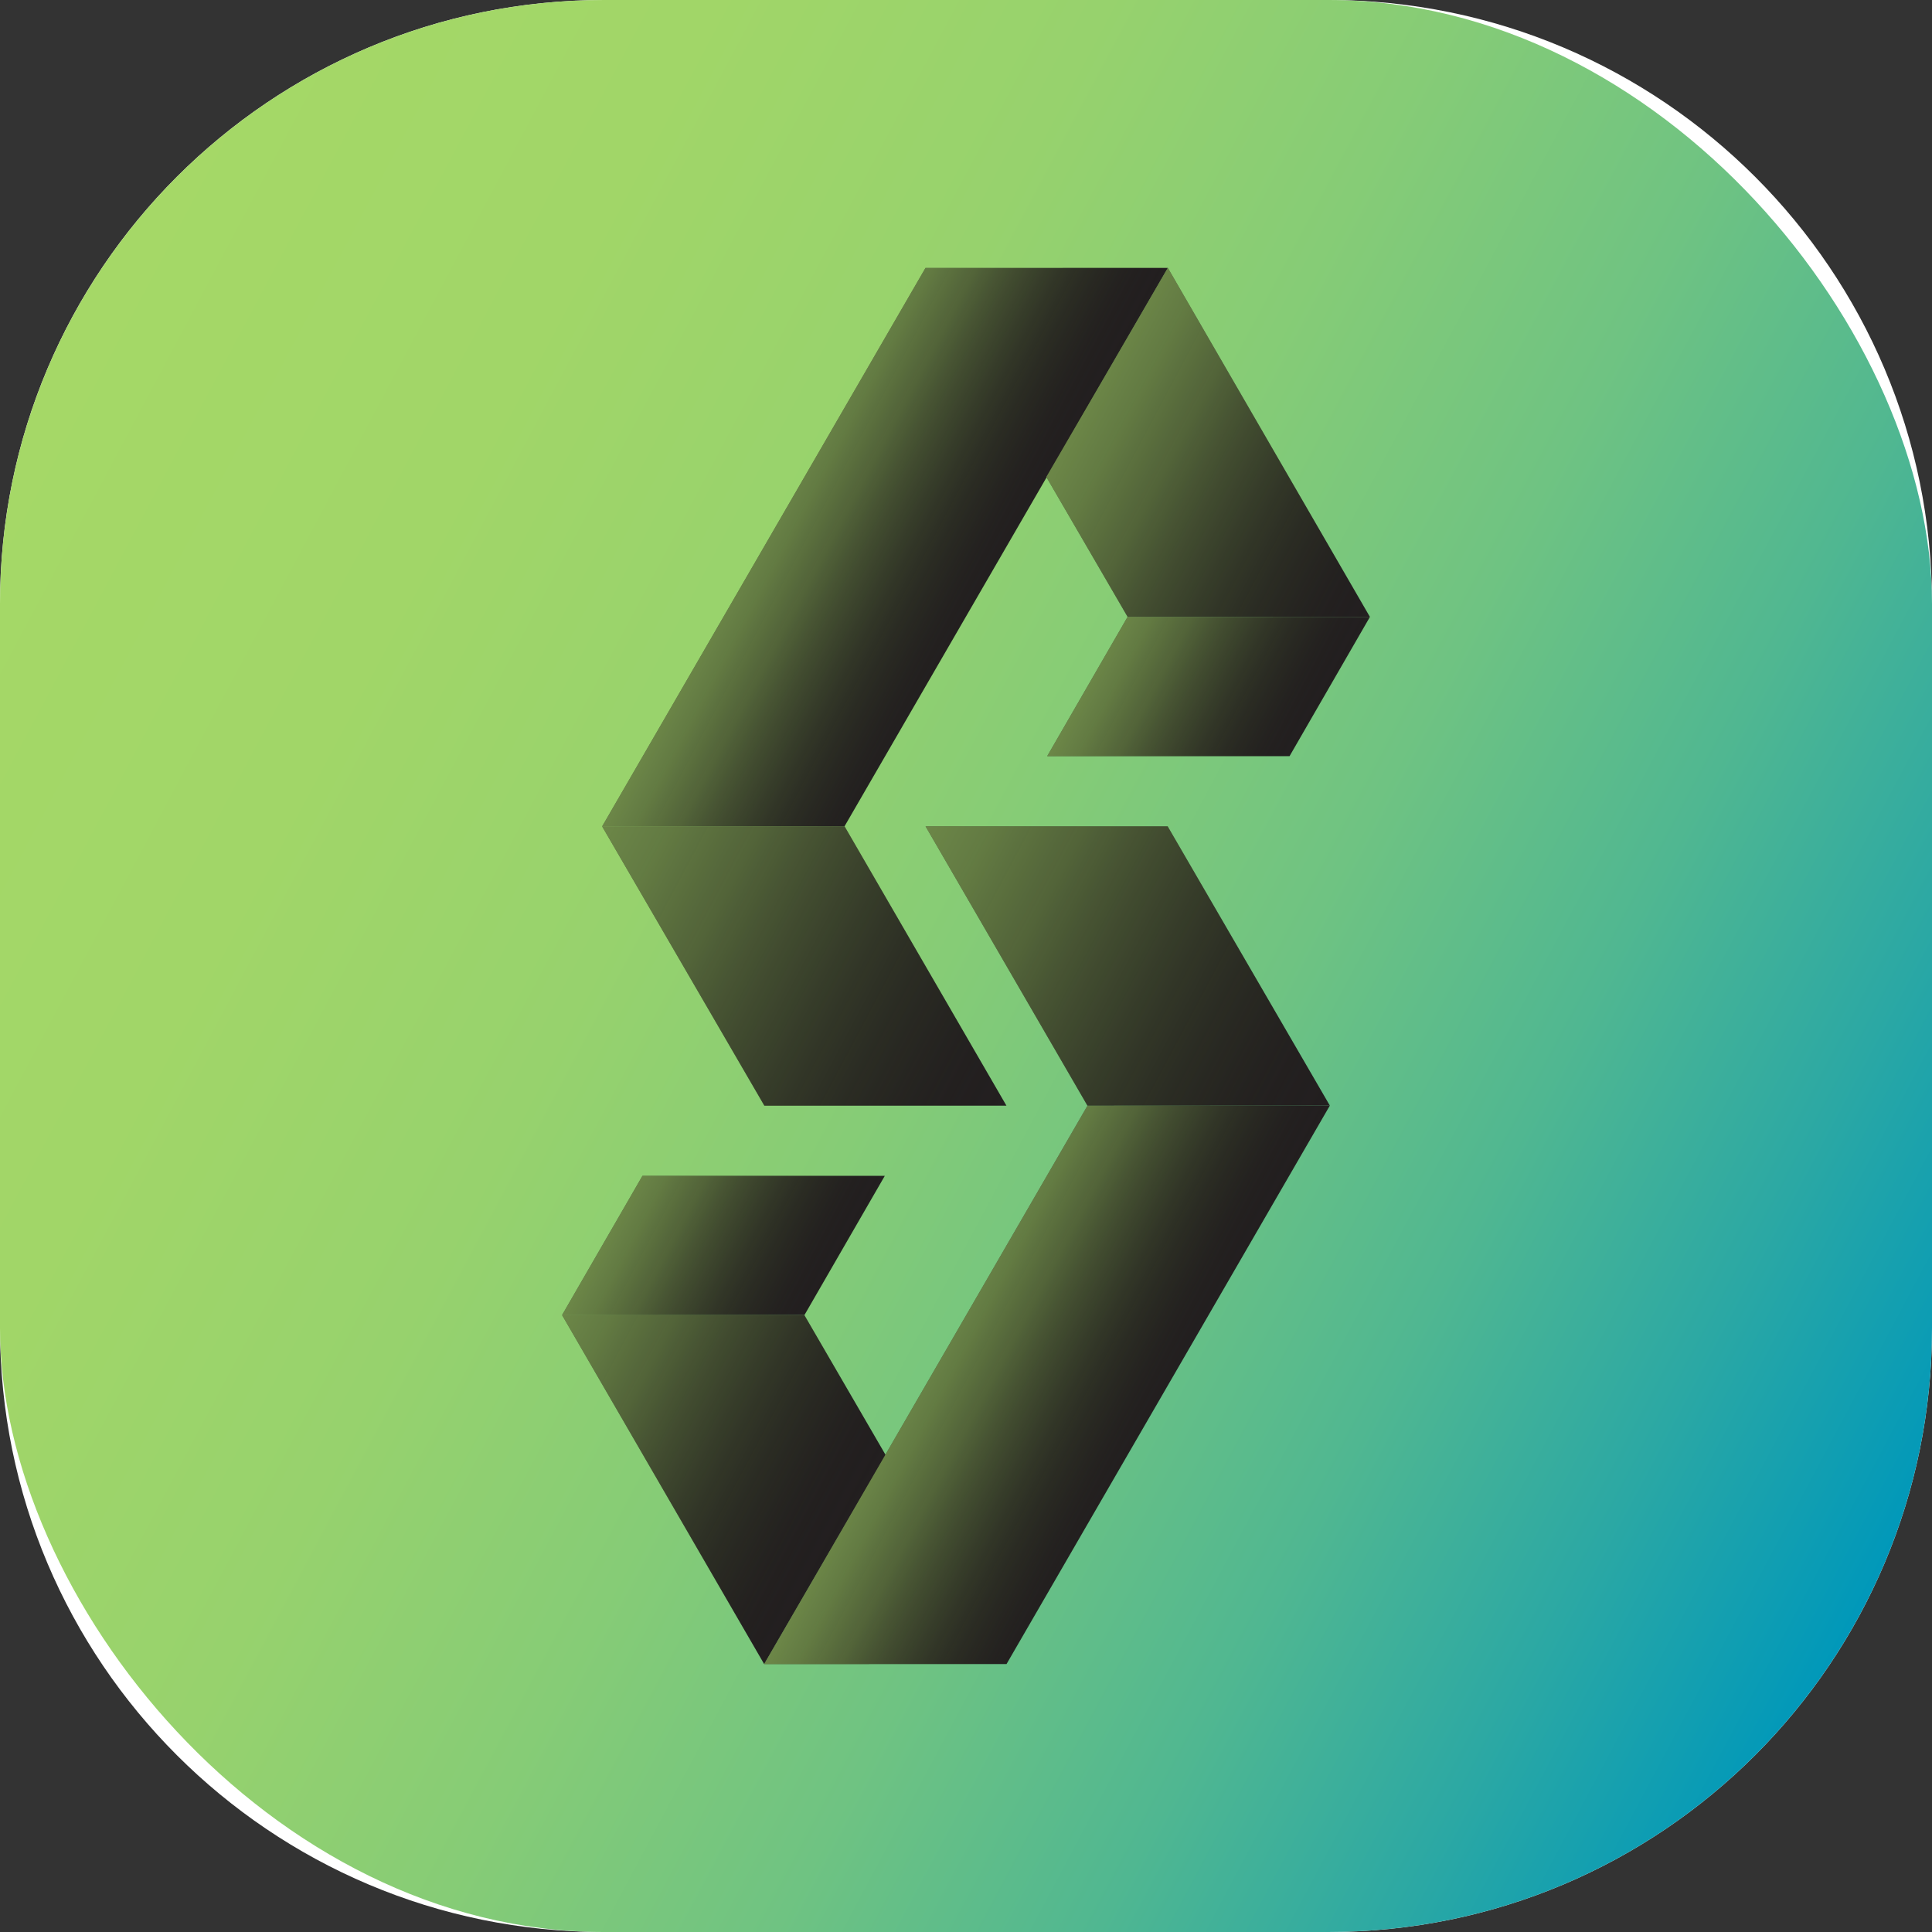 <svg viewBox="0 0 1024 1024" xmlns:xlink="http://www.w3.org/1999/xlink" xmlns="http://www.w3.org/2000/svg"><rect x="0" y="0" width="1024" height="1024" fill="#333333" stroke="none"/><defs><style>.m{fill:#fff;}.n{fill:url(#c);}.o{fill:url(#g);}.o,.p,.q,.r,.s,.t,.u,.v{opacity:.7;}.p{fill:url(#h);}.q{fill:url(#f);}.w{fill:#231f20;}.r{fill:url(#j);}.s{fill:url(#i);}.t{fill:url(#k);}.u{fill:url(#d);}.v{fill:url(#e);}</style><linearGradient gradientUnits="userSpaceOnUse" y2="784.17" x2="1023.87" y1="239.83" x1=".13" id="c"><stop stop-color="#a5d867" offset="0"></stop><stop stop-color="#a1d668" offset=".19"></stop><stop stop-color="#97d26d" offset=".35"></stop><stop stop-color="#86cc76" offset=".49"></stop><stop stop-color="#6fc382" offset=".63"></stop><stop stop-color="#50b791" offset=".76"></stop><stop stop-color="#2ba8a4" offset=".88"></stop><stop stop-color="#0098ba" offset="1"></stop></linearGradient><linearGradient gradientUnits="userSpaceOnUse" y2="319.53" x2="524.58" y1="260.49" x1="413.54" id="d"><stop stop-opacity=".8" stop-color="#a5d867" offset="0"></stop><stop stop-opacity=".76" stop-color="#9dce62" offset=".11"></stop><stop stop-opacity=".66" stop-color="#89b356" offset=".29"></stop><stop stop-opacity=".48" stop-color="#688743" offset=".51"></stop><stop stop-opacity=".25" stop-color="#3b4b28" offset=".77"></stop><stop stop-opacity="0" stop-color="#0d0d0d" offset="1"></stop></linearGradient><linearGradient xlink:href="#d" y2="303.69" x2="738.48" y1="216.24" x1="574" id="e"></linearGradient><linearGradient xlink:href="#d" y2="391.2" x2="691.94" y1="336.56" x1="589.18" id="f"></linearGradient><linearGradient xlink:href="#d" y2="572.69" x2="540.53" y1="451.24" x1="312.12" id="g"></linearGradient><linearGradient xlink:href="#d" y2="763.51" x2="610.46" y1="704.47" x1="499.42" id="h"></linearGradient><linearGradient xlink:href="#d" y2="807.76" x2="450" y1="720.31" x1="285.52" id="i"></linearGradient><linearGradient xlink:href="#d" y2="687.44" x2="434.82" y1="632.8" x1="332.06" id="j"></linearGradient><linearGradient xlink:href="#d" y2="572.76" x2="711.88" y1="451.31" x1="483.47" id="k"></linearGradient></defs><g id="a"><path d="M0,320C0,143.27,143.27,0,320,0h384c176.73,0,320,143.27,320,320v384c0,176.73-143.27,320-320,320h-384C143.27,1024,0,880.73,0,704v-384Z" class="m"></path></g><g id="b"><rect ry="320" rx="320" height="1024" width="1024" class="n"></rect><polygon points="447.62 437.95 618.98 142 490.52 142.02 319.15 438.02 447.62 437.95" class="w"></polygon><polygon points="618.98 142 726.09 326.98 597.68 326.98 554.57 252.78 618.98 142" class="w"></polygon><polygon points="683.48 400.79 726.09 326.98 597.63 326.99 555.03 400.79 683.48 400.79" class="w"></polygon><polygon points="319.15 438.02 405.13 586.04 533.44 586.04 447.62 437.95 319.15 438.02" class="w"></polygon><polygon points="576.38 586.05 405.02 882 533.48 881.98 704.85 585.98 576.38 586.05" class="w"></polygon><polygon points="405.02 882 297.91 697.02 426.32 697.02 469.43 771.22 405.02 882" class="w"></polygon><polygon points="340.52 623.21 297.91 697.02 426.37 697.01 468.97 623.21 340.52 623.21" class="w"></polygon><polygon points="704.85 585.98 618.87 437.96 490.56 437.96 576.38 586.05 704.85 585.98" class="w"></polygon><polygon points="447.62 437.95 618.98 142 490.52 142.02 319.15 438.02 447.62 437.95" class="u"></polygon><polygon points="618.98 142 726.09 326.98 597.68 326.98 554.57 252.78 618.98 142" class="v"></polygon><polygon points="683.48 400.79 726.09 326.98 597.63 326.99 555.03 400.79 683.48 400.79" class="q"></polygon><polygon points="319.15 438.02 405.13 586.04 533.44 586.04 447.62 437.95 319.15 438.02" class="o"></polygon><polygon points="576.38 586.05 405.02 882 533.48 881.98 704.85 585.98 576.38 586.05" class="p"></polygon><polygon points="405.02 882 297.91 697.02 426.32 697.02 469.43 771.22 405.02 882" class="s"></polygon><polygon points="340.52 623.21 297.91 697.02 426.37 697.01 468.97 623.21 340.52 623.21" class="r"></polygon><polygon points="704.85 585.98 618.87 437.96 490.56 437.96 576.38 586.05 704.85 585.98" class="t"></polygon></g></svg>